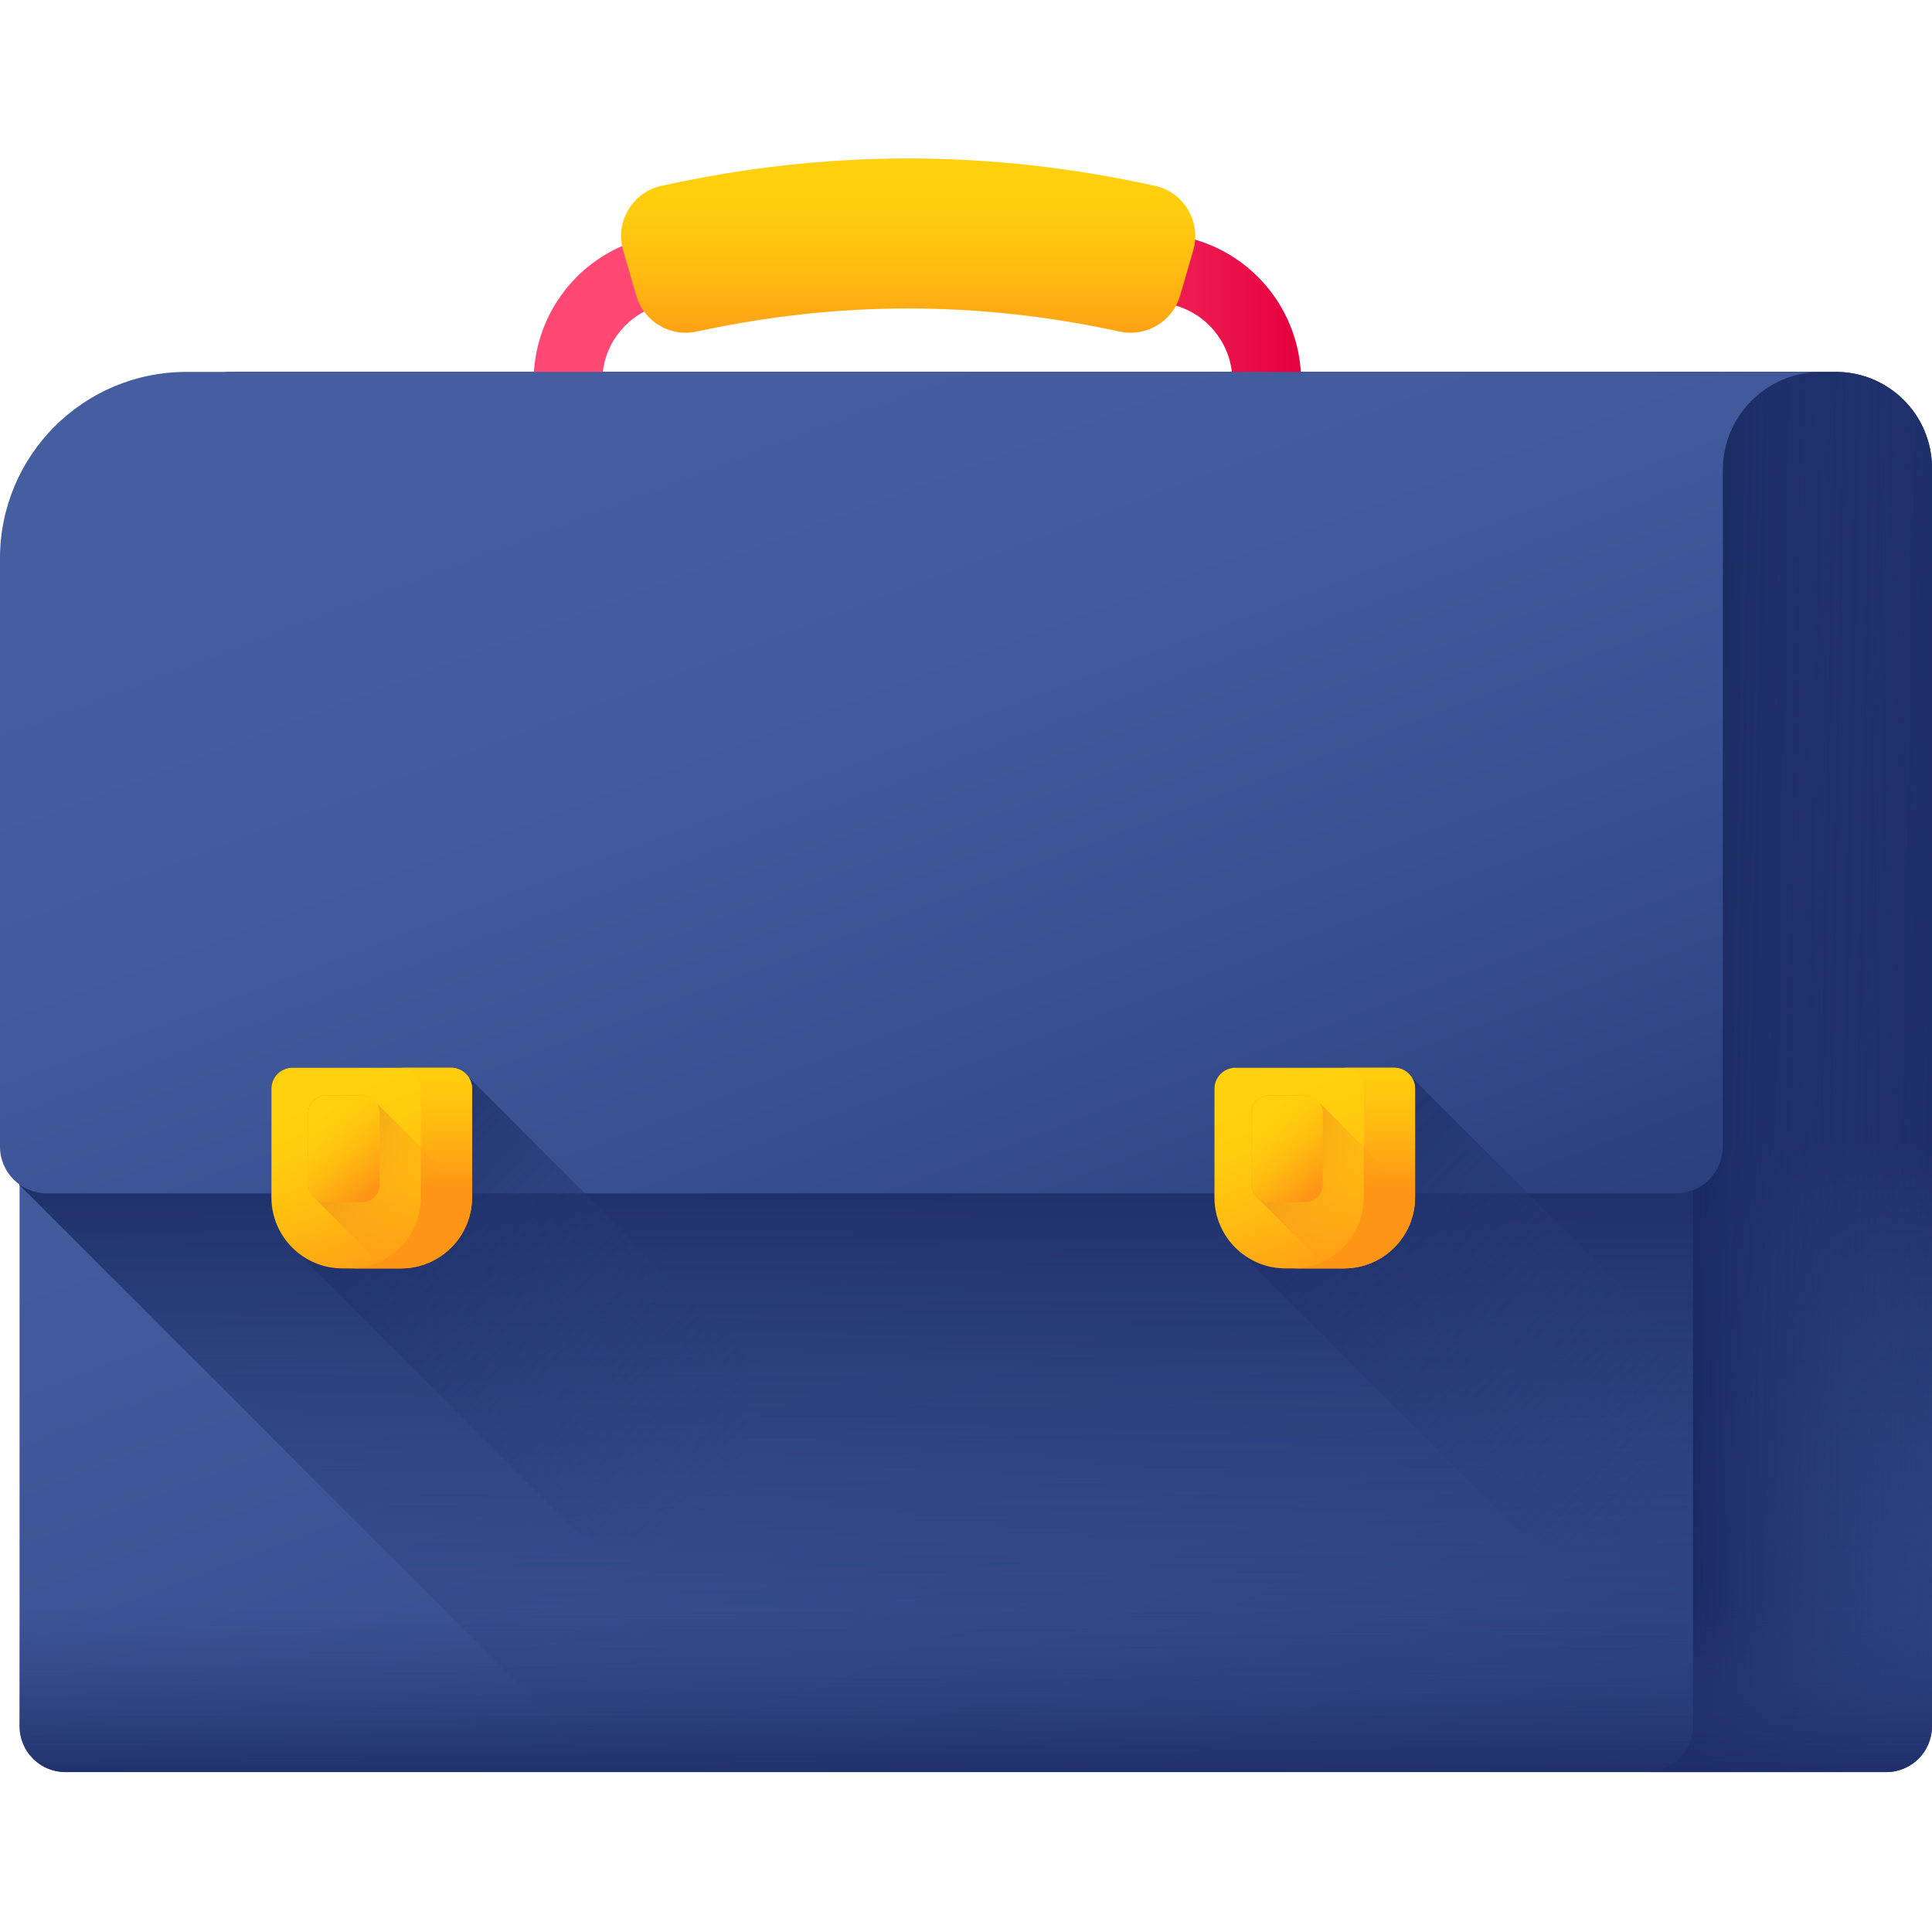 <svg width="44" height="44" viewBox="0 0 44 44" fill="none" xmlns="http://www.w3.org/2000/svg">
<path d="M42.956 40.358H1.49C0.913 40.358 0.446 39.891 0.446 39.314V13.45C0.446 10.7 2.675 8.47 5.425 8.47H41.81C43.02 8.47 44 9.451 44 10.661V39.314C44 39.891 43.533 40.358 42.956 40.358Z" fill="url(#paint0_linear_3129_4304)"/>
<path d="M41.81 8.47H5.425C2.675 8.47 0.446 10.7 0.446 13.45V26.991L13.813 40.358H42.956C43.533 40.358 44 39.891 44 39.314V10.661C44 9.451 43.02 8.47 41.81 8.47Z" fill="url(#paint1_linear_3129_4304)"/>
<path d="M41.796 8.47H37.512C38.088 8.47 38.556 8.938 38.556 9.515V39.314C38.556 39.891 38.088 40.358 37.512 40.358H42.956C43.533 40.358 44 39.891 44 39.314V10.675C44 9.457 43.013 8.47 41.796 8.47Z" fill="url(#paint2_linear_3129_4304)"/>
<path d="M29.632 9.378H28.068V8.682C28.068 7.913 27.58 7.23 26.852 6.983C25.119 6.394 23.058 6.082 20.892 6.082C18.727 6.082 16.666 6.394 14.932 6.983C14.205 7.23 13.716 7.913 13.716 8.682V9.378H12.153V8.682C12.153 7.243 13.067 5.965 14.429 5.502C16.323 4.858 18.558 4.518 20.892 4.518C23.227 4.518 25.462 4.858 27.356 5.502C28.717 5.965 29.632 7.243 29.632 8.682V9.378Z" fill="url(#paint3_linear_3129_4304)"/>
<path d="M25.501 7.551C22.269 6.85 19.099 6.85 15.867 7.551C15.264 7.682 14.663 7.326 14.491 6.734C14.392 6.391 14.292 6.048 14.192 5.705C14.004 5.056 14.4 4.379 15.06 4.233C18.829 3.401 22.539 3.401 26.307 4.233C26.967 4.379 27.364 5.056 27.175 5.705C27.076 6.048 26.976 6.391 26.876 6.734C26.704 7.325 26.103 7.682 25.501 7.551Z" fill="url(#paint4_linear_3129_4304)"/>
<path d="M38.171 27.177H1.065C0.477 27.177 0 26.7 0 26.112V12.715C0 10.371 1.9 8.47 4.245 8.47H41.472C40.237 8.47 39.236 9.472 39.236 10.706V26.111C39.236 26.7 38.759 27.177 38.171 27.177Z" fill="url(#paint5_linear_3129_4304)"/>
<path d="M32.142 24.525C32.056 24.4 31.912 24.317 31.748 24.317H28.137C27.873 24.317 27.658 24.532 27.658 24.797V27.268C27.658 27.747 27.867 28.175 28.196 28.471L34.328 34.603C34.624 34.933 35.053 35.141 35.531 35.141H36.863C37.757 35.141 38.482 34.417 38.482 33.523V31.051C38.482 30.888 38.4 30.744 38.274 30.657L32.142 24.525Z" fill="url(#paint6_linear_3129_4304)"/>
<path d="M10.666 24.525C10.579 24.4 10.435 24.317 10.271 24.317H6.661C6.396 24.317 6.181 24.532 6.181 24.797V27.268C6.181 27.747 6.39 28.175 6.72 28.471L12.852 34.603C13.148 34.933 13.576 35.141 14.054 35.141H15.387C16.281 35.141 17.005 34.417 17.005 33.523V31.051C17.005 30.888 16.923 30.744 16.798 30.657L10.666 24.525Z" fill="url(#paint7_linear_3129_4304)"/>
<path d="M30.609 28.887H29.276C28.382 28.887 27.658 28.162 27.658 27.268V24.797C27.658 24.532 27.873 24.317 28.137 24.317H31.748C32.013 24.317 32.227 24.532 32.227 24.797V27.268C32.227 28.162 31.503 28.887 30.609 28.887Z" fill="url(#paint8_linear_3129_4304)"/>
<path d="M31.748 24.317H30.581C30.846 24.317 31.061 24.532 31.061 24.797V27.268C31.061 28.162 30.336 28.887 29.442 28.887H30.609C31.503 28.887 32.228 28.162 32.228 27.268V24.797C32.228 24.532 32.013 24.317 31.748 24.317Z" fill="url(#paint9_linear_3129_4304)"/>
<path d="M30.609 28.887C31.495 28.887 32.214 28.174 32.226 27.29L30.036 25.1C29.963 25.009 29.852 24.949 29.726 24.949H28.896C28.675 24.949 28.497 25.128 28.497 25.348V26.98C28.497 27.107 28.556 27.217 28.647 27.29L30.243 28.887H30.609Z" fill="url(#paint10_linear_3129_4304)"/>
<path d="M29.726 27.38H28.896C28.675 27.38 28.497 27.201 28.497 26.98V25.348C28.497 25.128 28.675 24.949 28.896 24.949H29.726C29.946 24.949 30.125 25.128 30.125 25.348V26.98C30.125 27.201 29.946 27.38 29.726 27.38Z" fill="url(#paint11_linear_3129_4304)"/>
<path d="M9.132 28.887H7.8C6.906 28.887 6.181 28.162 6.181 27.268V24.797C6.181 24.532 6.396 24.317 6.661 24.317H10.271C10.536 24.317 10.751 24.532 10.751 24.797V27.268C10.751 28.162 10.026 28.887 9.132 28.887Z" fill="url(#paint12_linear_3129_4304)"/>
<path d="M10.271 24.317H9.105C9.369 24.317 9.584 24.532 9.584 24.797V27.268C9.584 28.162 8.86 28.887 7.966 28.887H9.132C10.026 28.887 10.751 28.162 10.751 27.268V24.797C10.751 24.532 10.536 24.317 10.271 24.317Z" fill="url(#paint13_linear_3129_4304)"/>
<path d="M9.133 28.887C10.019 28.887 10.738 28.174 10.75 27.29L8.559 25.1C8.486 25.009 8.375 24.949 8.249 24.949H7.419C7.199 24.949 7.02 25.128 7.02 25.348V26.98C7.02 27.107 7.079 27.217 7.171 27.29L8.767 28.887H9.133Z" fill="url(#paint14_linear_3129_4304)"/>
<path d="M8.249 27.38H7.419C7.199 27.38 7.02 27.201 7.02 26.98V25.348C7.02 25.128 7.199 24.949 7.419 24.949H8.249C8.47 24.949 8.648 25.128 8.648 25.348V26.98C8.648 27.201 8.47 27.38 8.249 27.38Z" fill="url(#paint15_linear_3129_4304)"/>
<path d="M0.446 34.591V39.314C0.446 39.891 0.913 40.358 1.49 40.358H42.956C43.533 40.358 44 39.891 44 39.314V34.591H0.446Z" fill="url(#paint16_linear_3129_4304)"/>
<defs>
<linearGradient id="paint0_linear_3129_4304" x1="17.468" y1="12.258" x2="30.394" y2="46.58" gradientUnits="userSpaceOnUse">
<stop stop-color="#445EA0"/>
<stop offset="0.322" stop-color="#415A9B"/>
<stop offset="0.693" stop-color="#364D8D"/>
<stop offset="1" stop-color="#2A3D7C"/>
</linearGradient>
<linearGradient id="paint1_linear_3129_4304" x1="22.223" y1="40.553" x2="22.223" y2="25.937" gradientUnits="userSpaceOnUse">
<stop stop-color="#2A3D7C" stop-opacity="0"/>
<stop offset="0.395" stop-color="#273A77" stop-opacity="0.396"/>
<stop offset="0.85" stop-color="#1E3069" stop-opacity="0.851"/>
<stop offset="1" stop-color="#1A2B63"/>
</linearGradient>
<linearGradient id="paint2_linear_3129_4304" x1="45.727" y1="24.527" x2="38.739" y2="24.397" gradientUnits="userSpaceOnUse">
<stop stop-color="#2A3D7C" stop-opacity="0"/>
<stop offset="0.395" stop-color="#273A77" stop-opacity="0.396"/>
<stop offset="0.85" stop-color="#1E3069" stop-opacity="0.851"/>
<stop offset="1" stop-color="#1A2B63"/>
</linearGradient>
<linearGradient id="paint3_linear_3129_4304" x1="12.153" y1="6.948" x2="29.632" y2="6.948" gradientUnits="userSpaceOnUse">
<stop stop-color="#FF4974"/>
<stop offset="0.326" stop-color="#FE4672"/>
<stop offset="0.532" stop-color="#FB3E6C"/>
<stop offset="0.705" stop-color="#F52F60"/>
<stop offset="0.859" stop-color="#EE1A51"/>
<stop offset="1" stop-color="#E4003D"/>
</linearGradient>
<linearGradient id="paint4_linear_3129_4304" x1="20.684" y1="4.004" x2="20.684" y2="8.144" gradientUnits="userSpaceOnUse">
<stop stop-color="#FFD00D"/>
<stop offset="0.238" stop-color="#FFCB0E"/>
<stop offset="0.535" stop-color="#FFBB11"/>
<stop offset="0.863" stop-color="#FFA215"/>
<stop offset="1" stop-color="#FF9517"/>
</linearGradient>
<linearGradient id="paint5_linear_3129_4304" x1="17.61" y1="9.088" x2="26.476" y2="32.628" gradientUnits="userSpaceOnUse">
<stop stop-color="#445EA0"/>
<stop offset="0.322" stop-color="#415A9B"/>
<stop offset="0.693" stop-color="#364D8D"/>
<stop offset="1" stop-color="#2A3D7C"/>
</linearGradient>
<linearGradient id="paint6_linear_3129_4304" x1="37.77" y1="34.095" x2="28.46" y2="24.785" gradientUnits="userSpaceOnUse">
<stop stop-color="#2A3D7C" stop-opacity="0"/>
<stop offset="0.395" stop-color="#273A77" stop-opacity="0.396"/>
<stop offset="0.85" stop-color="#1E3069" stop-opacity="0.851"/>
<stop offset="1" stop-color="#1A2B63"/>
</linearGradient>
<linearGradient id="paint7_linear_3129_4304" x1="16.294" y1="34.095" x2="6.983" y2="24.785" gradientUnits="userSpaceOnUse">
<stop stop-color="#2A3D7C" stop-opacity="0"/>
<stop offset="0.395" stop-color="#273A77" stop-opacity="0.396"/>
<stop offset="0.85" stop-color="#1E3069" stop-opacity="0.851"/>
<stop offset="1" stop-color="#1A2B63"/>
</linearGradient>
<linearGradient id="paint8_linear_3129_4304" x1="29.455" y1="24.841" x2="31.026" y2="29.013" gradientUnits="userSpaceOnUse">
<stop stop-color="#FFD00D"/>
<stop offset="0.238" stop-color="#FFCB0E"/>
<stop offset="0.535" stop-color="#FFBB11"/>
<stop offset="0.863" stop-color="#FFA215"/>
<stop offset="1" stop-color="#FF9517"/>
</linearGradient>
<linearGradient id="paint9_linear_3129_4304" x1="30.835" y1="23.88" x2="30.835" y2="27.043" gradientUnits="userSpaceOnUse">
<stop stop-color="#FFD00D"/>
<stop offset="0.238" stop-color="#FFCB0E"/>
<stop offset="0.535" stop-color="#FFBB11"/>
<stop offset="0.863" stop-color="#FFA215"/>
<stop offset="1" stop-color="#FF9517"/>
</linearGradient>
<linearGradient id="paint10_linear_3129_4304" x1="31.211" y1="27.558" x2="26.949" y2="25.24" gradientUnits="userSpaceOnUse">
<stop stop-color="#FF9517" stop-opacity="0"/>
<stop offset="0.307" stop-color="#EE8421" stop-opacity="0.306"/>
<stop offset="0.678" stop-color="#E07728" stop-opacity="0.678"/>
<stop offset="1" stop-color="#DB722B"/>
</linearGradient>
<linearGradient id="paint11_linear_3129_4304" x1="28.725" y1="25.478" x2="30.038" y2="27.017" gradientUnits="userSpaceOnUse">
<stop stop-color="#FFD00D"/>
<stop offset="0.238" stop-color="#FFCB0E"/>
<stop offset="0.535" stop-color="#FFBB11"/>
<stop offset="0.863" stop-color="#FFA215"/>
<stop offset="1" stop-color="#FF9517"/>
</linearGradient>
<linearGradient id="paint12_linear_3129_4304" x1="7.978" y1="24.841" x2="9.549" y2="29.013" gradientUnits="userSpaceOnUse">
<stop stop-color="#FFD00D"/>
<stop offset="0.238" stop-color="#FFCB0E"/>
<stop offset="0.535" stop-color="#FFBB11"/>
<stop offset="0.863" stop-color="#FFA215"/>
<stop offset="1" stop-color="#FF9517"/>
</linearGradient>
<linearGradient id="paint13_linear_3129_4304" x1="9.358" y1="23.88" x2="9.358" y2="27.043" gradientUnits="userSpaceOnUse">
<stop stop-color="#FFD00D"/>
<stop offset="0.238" stop-color="#FFCB0E"/>
<stop offset="0.535" stop-color="#FFBB11"/>
<stop offset="0.863" stop-color="#FFA215"/>
<stop offset="1" stop-color="#FF9517"/>
</linearGradient>
<linearGradient id="paint14_linear_3129_4304" x1="9.734" y1="27.558" x2="5.473" y2="25.24" gradientUnits="userSpaceOnUse">
<stop stop-color="#FF9517" stop-opacity="0"/>
<stop offset="0.307" stop-color="#EE8421" stop-opacity="0.306"/>
<stop offset="0.678" stop-color="#E07728" stop-opacity="0.678"/>
<stop offset="1" stop-color="#DB722B"/>
</linearGradient>
<linearGradient id="paint15_linear_3129_4304" x1="7.249" y1="25.478" x2="8.561" y2="27.017" gradientUnits="userSpaceOnUse">
<stop stop-color="#FFD00D"/>
<stop offset="0.238" stop-color="#FFCB0E"/>
<stop offset="0.535" stop-color="#FFBB11"/>
<stop offset="0.863" stop-color="#FFA215"/>
<stop offset="1" stop-color="#FF9517"/>
</linearGradient>
<linearGradient id="paint16_linear_3129_4304" x1="22.223" y1="36.599" x2="22.223" y2="40.752" gradientUnits="userSpaceOnUse">
<stop stop-color="#2A3D7C" stop-opacity="0"/>
<stop offset="0.395" stop-color="#273A77" stop-opacity="0.396"/>
<stop offset="0.85" stop-color="#1E3069" stop-opacity="0.851"/>
<stop offset="1" stop-color="#1A2B63"/>
</linearGradient>
</defs>
</svg>
